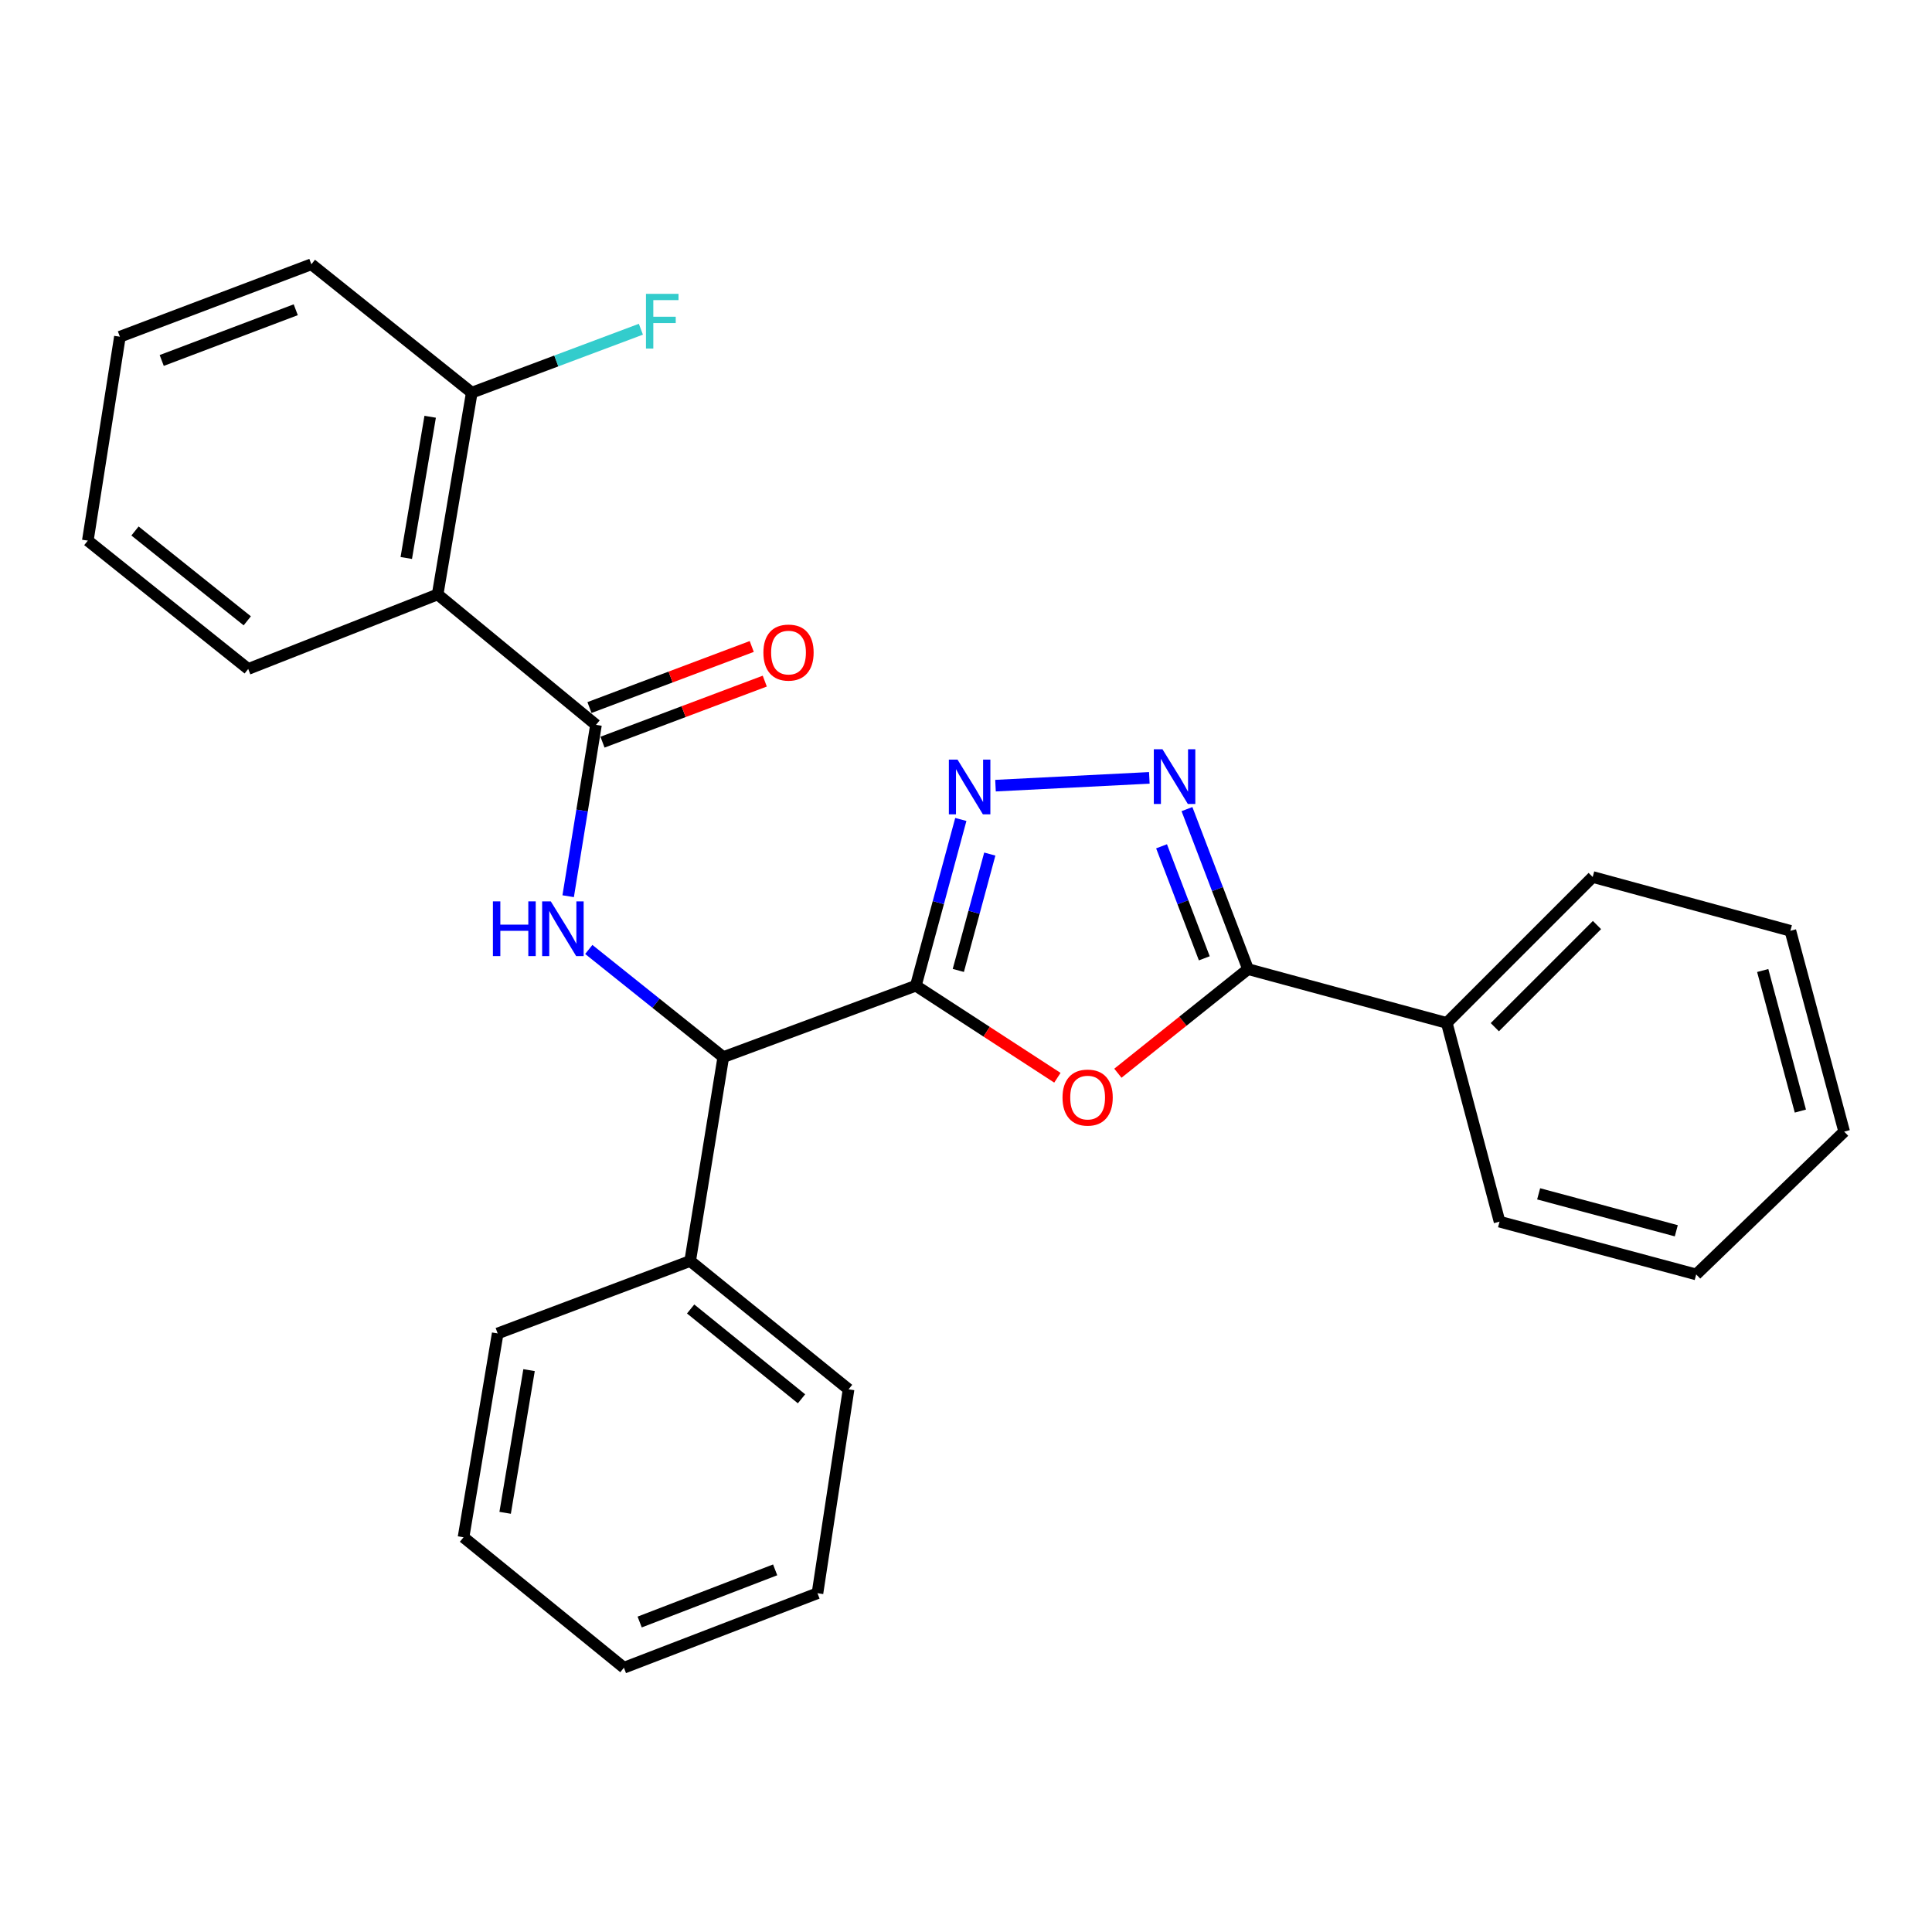 <?xml version='1.0' encoding='iso-8859-1'?>
<svg version='1.1' baseProfile='full'
              xmlns='http://www.w3.org/2000/svg'
                      xmlns:rdkit='http://www.rdkit.org/xml'
                      xmlns:xlink='http://www.w3.org/1999/xlink'
                  xml:space='preserve'
width='1000px' height='1000px' viewBox='0 0 1000 1000'>
<!-- END OF HEADER -->
<rect style='opacity:1.0;fill:#FFFFFF;stroke:none' width='1000' height='1000' x='0' y='0'> </rect>
<path class='bond-0' d='M 474.039,510.204 L 510.672,534.024' style='fill:none;fill-rule:evenodd;stroke:#000000;stroke-width:6px;stroke-linecap:butt;stroke-linejoin:miter;stroke-opacity:1' />
<path class='bond-0' d='M 510.672,534.024 L 547.305,557.843' style='fill:none;fill-rule:evenodd;stroke:#FF0000;stroke-width:6px;stroke-linecap:butt;stroke-linejoin:miter;stroke-opacity:1' />
<path class='bond-1' d='M 474.039,510.204 L 485.68,467.177' style='fill:none;fill-rule:evenodd;stroke:#000000;stroke-width:6px;stroke-linecap:butt;stroke-linejoin:miter;stroke-opacity:1' />
<path class='bond-1' d='M 485.68,467.177 L 497.321,424.151' style='fill:none;fill-rule:evenodd;stroke:#0000FF;stroke-width:6px;stroke-linecap:butt;stroke-linejoin:miter;stroke-opacity:1' />
<path class='bond-1' d='M 496.018,502.298 L 504.167,472.179' style='fill:none;fill-rule:evenodd;stroke:#000000;stroke-width:6px;stroke-linecap:butt;stroke-linejoin:miter;stroke-opacity:1' />
<path class='bond-1' d='M 504.167,472.179 L 512.315,442.061' style='fill:none;fill-rule:evenodd;stroke:#0000FF;stroke-width:6px;stroke-linecap:butt;stroke-linejoin:miter;stroke-opacity:1' />
<path class='bond-7' d='M 474.039,510.204 L 374.375,547.156' style='fill:none;fill-rule:evenodd;stroke:#000000;stroke-width:6px;stroke-linecap:butt;stroke-linejoin:miter;stroke-opacity:1' />
<path class='bond-3' d='M 578.614,555.497 L 612.296,528.557' style='fill:none;fill-rule:evenodd;stroke:#FF0000;stroke-width:6px;stroke-linecap:butt;stroke-linejoin:miter;stroke-opacity:1' />
<path class='bond-3' d='M 612.296,528.557 L 645.979,501.617' style='fill:none;fill-rule:evenodd;stroke:#000000;stroke-width:6px;stroke-linecap:butt;stroke-linejoin:miter;stroke-opacity:1' />
<path class='bond-2' d='M 515.268,406.65 L 594.892,402.625' style='fill:none;fill-rule:evenodd;stroke:#0000FF;stroke-width:6px;stroke-linecap:butt;stroke-linejoin:miter;stroke-opacity:1' />
<path class='bond-27' d='M 614.373,418.791 L 630.176,460.204' style='fill:none;fill-rule:evenodd;stroke:#0000FF;stroke-width:6px;stroke-linecap:butt;stroke-linejoin:miter;stroke-opacity:1' />
<path class='bond-27' d='M 630.176,460.204 L 645.979,501.617' style='fill:none;fill-rule:evenodd;stroke:#000000;stroke-width:6px;stroke-linecap:butt;stroke-linejoin:miter;stroke-opacity:1' />
<path class='bond-27' d='M 601.221,438.043 L 612.283,467.032' style='fill:none;fill-rule:evenodd;stroke:#0000FF;stroke-width:6px;stroke-linecap:butt;stroke-linejoin:miter;stroke-opacity:1' />
<path class='bond-27' d='M 612.283,467.032 L 623.345,496.021' style='fill:none;fill-rule:evenodd;stroke:#000000;stroke-width:6px;stroke-linecap:butt;stroke-linejoin:miter;stroke-opacity:1' />
<path class='bond-10' d='M 645.979,501.617 L 748.845,529.462' style='fill:none;fill-rule:evenodd;stroke:#000000;stroke-width:6px;stroke-linecap:butt;stroke-linejoin:miter;stroke-opacity:1' />
<path class='bond-4' d='M 308.483,375.184 L 301.284,419.531' style='fill:none;fill-rule:evenodd;stroke:#000000;stroke-width:6px;stroke-linecap:butt;stroke-linejoin:miter;stroke-opacity:1' />
<path class='bond-4' d='M 301.284,419.531 L 294.085,463.877' style='fill:none;fill-rule:evenodd;stroke:#0000FF;stroke-width:6px;stroke-linecap:butt;stroke-linejoin:miter;stroke-opacity:1' />
<path class='bond-6' d='M 308.483,375.184 L 226.524,307.674' style='fill:none;fill-rule:evenodd;stroke:#000000;stroke-width:6px;stroke-linecap:butt;stroke-linejoin:miter;stroke-opacity:1' />
<path class='bond-9' d='M 311.855,384.146 L 353.85,368.345' style='fill:none;fill-rule:evenodd;stroke:#000000;stroke-width:6px;stroke-linecap:butt;stroke-linejoin:miter;stroke-opacity:1' />
<path class='bond-9' d='M 353.85,368.345 L 395.846,352.544' style='fill:none;fill-rule:evenodd;stroke:#FF0000;stroke-width:6px;stroke-linecap:butt;stroke-linejoin:miter;stroke-opacity:1' />
<path class='bond-9' d='M 305.11,366.221 L 347.106,350.42' style='fill:none;fill-rule:evenodd;stroke:#000000;stroke-width:6px;stroke-linecap:butt;stroke-linejoin:miter;stroke-opacity:1' />
<path class='bond-9' d='M 347.106,350.42 L 389.101,334.619' style='fill:none;fill-rule:evenodd;stroke:#FF0000;stroke-width:6px;stroke-linecap:butt;stroke-linejoin:miter;stroke-opacity:1' />
<path class='bond-5' d='M 304.751,491.433 L 339.563,519.295' style='fill:none;fill-rule:evenodd;stroke:#0000FF;stroke-width:6px;stroke-linecap:butt;stroke-linejoin:miter;stroke-opacity:1' />
<path class='bond-5' d='M 339.563,519.295 L 374.375,547.156' style='fill:none;fill-rule:evenodd;stroke:#000000;stroke-width:6px;stroke-linecap:butt;stroke-linejoin:miter;stroke-opacity:1' />
<path class='bond-8' d='M 226.524,307.674 L 244.186,203.244' style='fill:none;fill-rule:evenodd;stroke:#000000;stroke-width:6px;stroke-linecap:butt;stroke-linejoin:miter;stroke-opacity:1' />
<path class='bond-8' d='M 210.289,288.816 L 222.653,215.714' style='fill:none;fill-rule:evenodd;stroke:#000000;stroke-width:6px;stroke-linecap:butt;stroke-linejoin:miter;stroke-opacity:1' />
<path class='bond-13' d='M 226.524,307.674 L 128.477,346.254' style='fill:none;fill-rule:evenodd;stroke:#000000;stroke-width:6px;stroke-linecap:butt;stroke-linejoin:miter;stroke-opacity:1' />
<path class='bond-11' d='M 374.375,547.156 L 357.234,652.682' style='fill:none;fill-rule:evenodd;stroke:#000000;stroke-width:6px;stroke-linecap:butt;stroke-linejoin:miter;stroke-opacity:1' />
<path class='bond-12' d='M 244.186,203.244 L 287.954,186.825' style='fill:none;fill-rule:evenodd;stroke:#000000;stroke-width:6px;stroke-linecap:butt;stroke-linejoin:miter;stroke-opacity:1' />
<path class='bond-12' d='M 287.954,186.825 L 331.722,170.406' style='fill:none;fill-rule:evenodd;stroke:#33CCCC;stroke-width:6px;stroke-linecap:butt;stroke-linejoin:miter;stroke-opacity:1' />
<path class='bond-14' d='M 244.186,203.244 L 161.163,136.787' style='fill:none;fill-rule:evenodd;stroke:#000000;stroke-width:6px;stroke-linecap:butt;stroke-linejoin:miter;stroke-opacity:1' />
<path class='bond-15' d='M 748.845,529.462 L 824.377,453.929' style='fill:none;fill-rule:evenodd;stroke:#000000;stroke-width:6px;stroke-linecap:butt;stroke-linejoin:miter;stroke-opacity:1' />
<path class='bond-15' d='M 773.717,531.674 L 826.59,478.802' style='fill:none;fill-rule:evenodd;stroke:#000000;stroke-width:6px;stroke-linecap:butt;stroke-linejoin:miter;stroke-opacity:1' />
<path class='bond-16' d='M 748.845,529.462 L 776.168,632.328' style='fill:none;fill-rule:evenodd;stroke:#000000;stroke-width:6px;stroke-linecap:butt;stroke-linejoin:miter;stroke-opacity:1' />
<path class='bond-17' d='M 357.234,652.682 L 439.214,719.107' style='fill:none;fill-rule:evenodd;stroke:#000000;stroke-width:6px;stroke-linecap:butt;stroke-linejoin:miter;stroke-opacity:1' />
<path class='bond-17' d='M 357.475,677.526 L 414.861,724.023' style='fill:none;fill-rule:evenodd;stroke:#000000;stroke-width:6px;stroke-linecap:butt;stroke-linejoin:miter;stroke-opacity:1' />
<path class='bond-18' d='M 357.234,652.682 L 257.603,690.187' style='fill:none;fill-rule:evenodd;stroke:#000000;stroke-width:6px;stroke-linecap:butt;stroke-linejoin:miter;stroke-opacity:1' />
<path class='bond-19' d='M 128.477,346.254 L 45.455,279.829' style='fill:none;fill-rule:evenodd;stroke:#000000;stroke-width:6px;stroke-linecap:butt;stroke-linejoin:miter;stroke-opacity:1' />
<path class='bond-19' d='M 127.989,321.336 L 69.873,274.839' style='fill:none;fill-rule:evenodd;stroke:#000000;stroke-width:6px;stroke-linecap:butt;stroke-linejoin:miter;stroke-opacity:1' />
<path class='bond-30' d='M 161.163,136.787 L 62.063,174.293' style='fill:none;fill-rule:evenodd;stroke:#000000;stroke-width:6px;stroke-linecap:butt;stroke-linejoin:miter;stroke-opacity:1' />
<path class='bond-30' d='M 153.077,160.325 L 83.707,186.579' style='fill:none;fill-rule:evenodd;stroke:#000000;stroke-width:6px;stroke-linecap:butt;stroke-linejoin:miter;stroke-opacity:1' />
<path class='bond-20' d='M 824.377,453.929 L 926.701,481.785' style='fill:none;fill-rule:evenodd;stroke:#000000;stroke-width:6px;stroke-linecap:butt;stroke-linejoin:miter;stroke-opacity:1' />
<path class='bond-24' d='M 776.168,632.328 L 877.949,659.64' style='fill:none;fill-rule:evenodd;stroke:#000000;stroke-width:6px;stroke-linecap:butt;stroke-linejoin:miter;stroke-opacity:1' />
<path class='bond-24' d='M 796.399,617.927 L 867.646,637.046' style='fill:none;fill-rule:evenodd;stroke:#000000;stroke-width:6px;stroke-linecap:butt;stroke-linejoin:miter;stroke-opacity:1' />
<path class='bond-23' d='M 439.214,719.107 L 423.127,824.643' style='fill:none;fill-rule:evenodd;stroke:#000000;stroke-width:6px;stroke-linecap:butt;stroke-linejoin:miter;stroke-opacity:1' />
<path class='bond-22' d='M 257.603,690.187 L 239.919,795.692' style='fill:none;fill-rule:evenodd;stroke:#000000;stroke-width:6px;stroke-linecap:butt;stroke-linejoin:miter;stroke-opacity:1' />
<path class='bond-22' d='M 273.838,709.179 L 261.46,783.032' style='fill:none;fill-rule:evenodd;stroke:#000000;stroke-width:6px;stroke-linecap:butt;stroke-linejoin:miter;stroke-opacity:1' />
<path class='bond-21' d='M 45.455,279.829 L 62.063,174.293' style='fill:none;fill-rule:evenodd;stroke:#000000;stroke-width:6px;stroke-linecap:butt;stroke-linejoin:miter;stroke-opacity:1' />
<path class='bond-29' d='M 926.701,481.785 L 954.545,585.725' style='fill:none;fill-rule:evenodd;stroke:#000000;stroke-width:6px;stroke-linecap:butt;stroke-linejoin:miter;stroke-opacity:1' />
<path class='bond-29' d='M 912.378,502.331 L 931.869,575.09' style='fill:none;fill-rule:evenodd;stroke:#000000;stroke-width:6px;stroke-linecap:butt;stroke-linejoin:miter;stroke-opacity:1' />
<path class='bond-25' d='M 239.919,795.692 L 322.942,863.213' style='fill:none;fill-rule:evenodd;stroke:#000000;stroke-width:6px;stroke-linecap:butt;stroke-linejoin:miter;stroke-opacity:1' />
<path class='bond-28' d='M 423.127,824.643 L 322.942,863.213' style='fill:none;fill-rule:evenodd;stroke:#000000;stroke-width:6px;stroke-linecap:butt;stroke-linejoin:miter;stroke-opacity:1' />
<path class='bond-28' d='M 401.218,812.556 L 331.089,839.554' style='fill:none;fill-rule:evenodd;stroke:#000000;stroke-width:6px;stroke-linecap:butt;stroke-linejoin:miter;stroke-opacity:1' />
<path class='bond-26' d='M 877.949,659.64 L 954.545,585.725' style='fill:none;fill-rule:evenodd;stroke:#000000;stroke-width:6px;stroke-linecap:butt;stroke-linejoin:miter;stroke-opacity:1' />
<path  class='atom-1' d='M 549.956 568.101
Q 549.956 561.301, 553.316 557.501
Q 556.676 553.701, 562.956 553.701
Q 569.236 553.701, 572.596 557.501
Q 575.956 561.301, 575.956 568.101
Q 575.956 574.981, 572.556 578.901
Q 569.156 582.781, 562.956 582.781
Q 556.716 582.781, 553.316 578.901
Q 549.956 575.021, 549.956 568.101
M 562.956 579.581
Q 567.276 579.581, 569.596 576.701
Q 571.956 573.781, 571.956 568.101
Q 571.956 562.541, 569.596 559.741
Q 567.276 556.901, 562.956 556.901
Q 558.636 556.901, 556.276 559.701
Q 553.956 562.501, 553.956 568.101
Q 553.956 573.821, 556.276 576.701
Q 558.636 579.581, 562.956 579.581
' fill='#FF0000'/>
<path  class='atom-2' d='M 495.613 393.167
L 504.893 408.167
Q 505.813 409.647, 507.293 412.327
Q 508.773 415.007, 508.853 415.167
L 508.853 393.167
L 512.613 393.167
L 512.613 421.487
L 508.733 421.487
L 498.773 405.087
Q 497.613 403.167, 496.373 400.967
Q 495.173 398.767, 494.813 398.087
L 494.813 421.487
L 491.133 421.487
L 491.133 393.167
L 495.613 393.167
' fill='#0000FF'/>
<path  class='atom-3' d='M 601.692 387.804
L 610.972 402.804
Q 611.892 404.284, 613.372 406.964
Q 614.852 409.644, 614.932 409.804
L 614.932 387.804
L 618.692 387.804
L 618.692 416.124
L 614.812 416.124
L 604.852 399.724
Q 603.692 397.804, 602.452 395.604
Q 601.252 393.404, 600.892 392.724
L 600.892 416.124
L 597.212 416.124
L 597.212 387.804
L 601.692 387.804
' fill='#0000FF'/>
<path  class='atom-6' d='M 255.132 466.55
L 258.972 466.55
L 258.972 478.59
L 273.452 478.59
L 273.452 466.55
L 277.292 466.55
L 277.292 494.87
L 273.452 494.87
L 273.452 481.79
L 258.972 481.79
L 258.972 494.87
L 255.132 494.87
L 255.132 466.55
' fill='#0000FF'/>
<path  class='atom-6' d='M 285.092 466.55
L 294.372 481.55
Q 295.292 483.03, 296.772 485.71
Q 298.252 488.39, 298.332 488.55
L 298.332 466.55
L 302.092 466.55
L 302.092 494.87
L 298.212 494.87
L 288.252 478.47
Q 287.092 476.55, 285.852 474.35
Q 284.652 472.15, 284.292 471.47
L 284.292 494.87
L 280.612 494.87
L 280.612 466.55
L 285.092 466.55
' fill='#0000FF'/>
<path  class='atom-10' d='M 395.135 337.769
Q 395.135 330.969, 398.495 327.169
Q 401.855 323.369, 408.135 323.369
Q 414.415 323.369, 417.775 327.169
Q 421.135 330.969, 421.135 337.769
Q 421.135 344.649, 417.735 348.569
Q 414.335 352.449, 408.135 352.449
Q 401.895 352.449, 398.495 348.569
Q 395.135 344.689, 395.135 337.769
M 408.135 349.249
Q 412.455 349.249, 414.775 346.369
Q 417.135 343.449, 417.135 337.769
Q 417.135 332.209, 414.775 329.409
Q 412.455 326.569, 408.135 326.569
Q 403.815 326.569, 401.455 329.369
Q 399.135 332.169, 399.135 337.769
Q 399.135 343.489, 401.455 346.369
Q 403.815 349.249, 408.135 349.249
' fill='#FF0000'/>
<path  class='atom-13' d='M 334.355 152.1
L 351.195 152.1
L 351.195 155.34
L 338.155 155.34
L 338.155 163.94
L 349.755 163.94
L 349.755 167.22
L 338.155 167.22
L 338.155 180.42
L 334.355 180.42
L 334.355 152.1
' fill='#33CCCC'/>
</svg>
